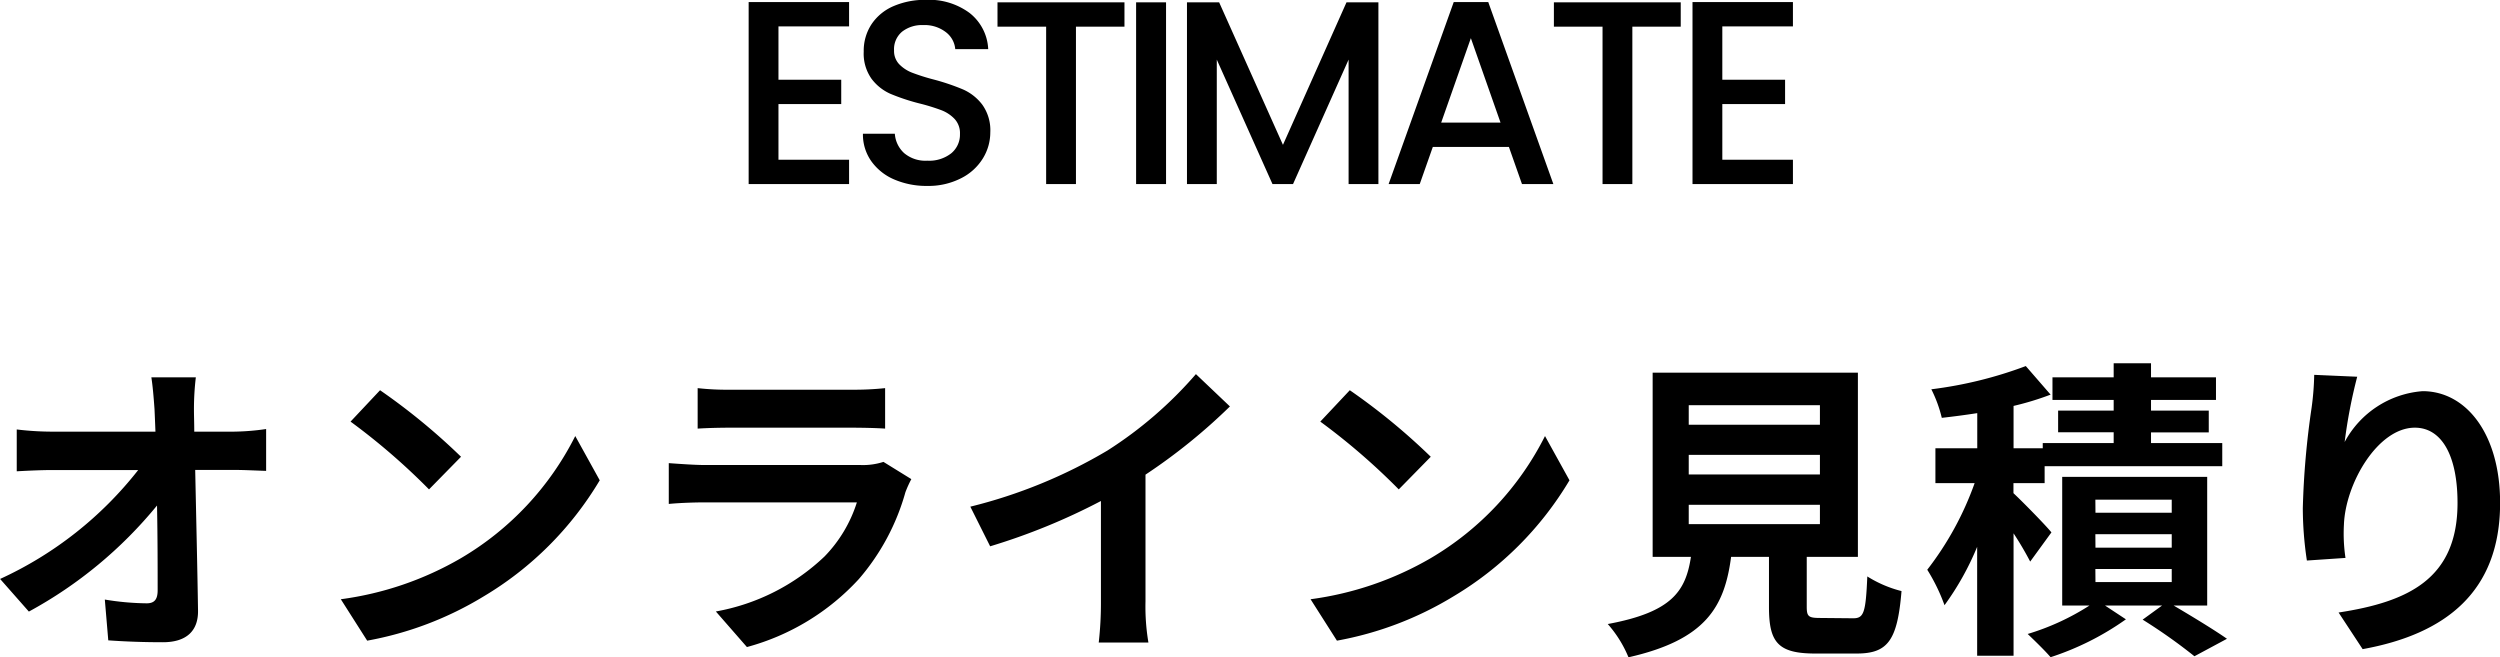 <svg xmlns="http://www.w3.org/2000/svg" width="95.592" height="25.133" viewBox="0 0 95.592 25.133"><g transform="translate(-0.851 -3.787)"><path d="M-18.775-6.03v2.04h2.4v.93h-2.4V-.93h2.7V0h-3.84V-6.96h3.84v.93Zm5.69,6.1a3.113,3.113,0,0,1-1.26-.245,2.068,2.068,0,0,1-.88-.7,1.765,1.765,0,0,1-.32-1.05h1.22a1.1,1.1,0,0,0,.355.74,1.258,1.258,0,0,0,.885.29,1.363,1.363,0,0,0,.92-.285.926.926,0,0,0,.33-.735.8.8,0,0,0-.2-.57,1.371,1.371,0,0,0-.51-.34,7.691,7.691,0,0,0-.845-.26,7.917,7.917,0,0,1-1.1-.365,1.826,1.826,0,0,1-.725-.575,1.662,1.662,0,0,1-.3-1.04,1.848,1.848,0,0,1,.3-1.05,1.916,1.916,0,0,1,.84-.69,3.052,3.052,0,0,1,1.25-.24,2.6,2.6,0,0,1,1.655.5,1.863,1.863,0,0,1,.715,1.385h-1.26a.913.913,0,0,0-.36-.65,1.331,1.331,0,0,0-.87-.27,1.234,1.234,0,0,0-.8.25.871.871,0,0,0-.31.72.731.731,0,0,0,.195.525,1.377,1.377,0,0,0,.495.325,7.685,7.685,0,0,0,.82.26,8.56,8.56,0,0,1,1.125.38,1.873,1.873,0,0,1,.74.585,1.681,1.681,0,0,1,.305,1.055,1.9,1.9,0,0,1-.285,1,2.056,2.056,0,0,1-.83.755A2.737,2.737,0,0,1-13.085.07Zm7.54-7.02v.93H-7.4V0h-1.14V-6.02H-10.4v-.93Zm1.59,0V0H-5.1V-6.95Zm8.12,0V0H3.025V-4.76L.9,0H.115l-2.13-4.76V0h-1.14V-6.95h1.23L.515-1.5l2.43-5.45Zm4.99,5.53H6.245L5.745,0H4.555l2.49-6.96h1.32L10.855,0h-1.2Zm-.32-.93L7.7-5.58,6.565-2.35Zm6.89-4.6v.93h-1.85V0h-1.14V-6.02h-1.86v-.93Zm1.59.92v2.04h2.4v.93h-2.4V-.93h2.7V0h-3.84V-6.96h3.84v.93Z" transform="translate(49.392 10.826)"/><path d="M-41.052-9.612h-1.7c.048.312.084.7.12,1.212q.018.4.036.864h-3.972A11.487,11.487,0,0,1-47.9-7.62v1.6c.42-.024.936-.048,1.368-.048h3.276a14.248,14.248,0,0,1-5.28,4.164l1.1,1.248a16.5,16.5,0,0,0,4.9-4.056c.024,1.236.024,2.436.024,3.24,0,.348-.12.5-.42.5a10.193,10.193,0,0,1-1.6-.144L-44.4.444c.684.048,1.356.072,2.088.072.912,0,1.356-.444,1.344-1.212-.024-1.62-.072-3.624-.108-5.376h1.548c.324,0,.78.024,1.164.036v-1.6a9.277,9.277,0,0,1-1.248.1h-1.5c0-.312-.012-.6-.012-.864A10.264,10.264,0,0,1-41.052-9.612Zm7.044.492-1.128,1.2a24.951,24.951,0,0,1,3,2.592l1.224-1.248A24.236,24.236,0,0,0-34.008-9.12Zm-1.5,7.992L-34.5.456a13,13,0,0,0,4.452-1.692,12.76,12.76,0,0,0,4.44-4.44l-.936-1.692A11.3,11.3,0,0,1-30.912-2.7,12.368,12.368,0,0,1-35.508-1.128ZM-21.864-9.2v1.548c.348-.024.864-.036,1.248-.036h4.6c.432,0,1,.012,1.32.036V-9.2a11.314,11.314,0,0,1-1.3.06h-4.62A10.115,10.115,0,0,1-21.864-9.2Zm8.172,3.48-1.068-.66a2.531,2.531,0,0,1-.876.12h-5.94c-.372,0-.888-.036-1.392-.072v1.56c.5-.048,1.1-.06,1.392-.06h5.8A5.206,5.206,0,0,1-17.016-2.76a8.094,8.094,0,0,1-4.152,2.1L-19.98.7A8.986,8.986,0,0,0-15.7-1.9,8.624,8.624,0,0,0-13.92-5.22,4.446,4.446,0,0,1-13.692-5.724Zm2.256,1.056.756,1.512A24.045,24.045,0,0,0-6.444-4.884v3.84A13.439,13.439,0,0,1-6.528.528h1.9A8.25,8.25,0,0,1-4.74-1.044V-5.892A22.011,22.011,0,0,0-1.512-8.5l-1.3-1.236A15.384,15.384,0,0,1-6.192-6.816,19.3,19.3,0,0,1-11.436-4.668ZM3.072-9.12,1.944-7.92a24.951,24.951,0,0,1,3,2.592L6.168-6.576A24.236,24.236,0,0,0,3.072-9.12Zm-1.5,7.992L2.58.456A13,13,0,0,0,7.032-1.236a12.76,12.76,0,0,0,4.44-4.44l-.936-1.692A11.3,11.3,0,0,1,6.168-2.7,12.368,12.368,0,0,1,1.572-1.128ZM16.032-4.74h5.016V-4H16.032Zm0-1.908h5.016V-5.9H16.032Zm0-1.9h5.016V-7.8H16.032Zm5.04,8.136c-.456,0-.528-.048-.528-.432V-2.748H22.5V-9.792H14.652v7.044h1.464c-.2,1.308-.72,2.112-3.18,2.568a4.522,4.522,0,0,1,.792,1.272C16.692.42,17.4-.84,17.652-2.748H19.1v1.92C19.1.516,19.44.948,20.868.948h1.584c1.188,0,1.56-.492,1.716-2.388A4.545,4.545,0,0,1,22.86-2c-.06,1.392-.132,1.6-.54,1.6ZM29.9-3.684c-.2-.252-1.068-1.14-1.452-1.5v-.384H29.64v-.648h6.792V-7.1H33.708v-.408h2.208V-8.34H33.708v-.408h2.484v-.864H33.708v-.54H32.28v.54H29.94v.864h2.34v.408H30.156v.828H32.28V-7.1H29.568v.2H28.452V-8.52a10.921,10.921,0,0,0,1.416-.432l-.948-1.092a15.742,15.742,0,0,1-3.612.888,5,5,0,0,1,.4,1.092c.432-.048.888-.108,1.356-.18V-6.9h-1.6v1.332h1.5a11.909,11.909,0,0,1-1.812,3.312A7.084,7.084,0,0,1,25.812-.9,10.712,10.712,0,0,0,27.06-3.132V1.032h1.392v-4.68a12.207,12.207,0,0,1,.636,1.08Zm1.68,1.4H34.5v.5H31.584Zm0-1.332H34.5V-3.1H31.584Zm0-1.32H34.5v.5H31.584ZM35.856-.888v-4.92H30.312v4.92h1.044A9.332,9.332,0,0,1,28.992.2c.264.252.66.636.876.888A10.64,10.64,0,0,0,32.748-.36l-.8-.528h2.184l-.744.54a20.785,20.785,0,0,1,1.98,1.4L36.612.384c-.48-.336-1.308-.84-2.04-1.272Zm5.736-8.748-1.644-.072a10.628,10.628,0,0,1-.1,1.26,31.575,31.575,0,0,0-.336,3.84,13.574,13.574,0,0,0,.156,2l1.476-.1a6.275,6.275,0,0,1-.06-1.272c.06-1.584,1.3-3.708,2.712-3.708,1.008,0,1.632,1.032,1.632,2.88,0,2.9-1.884,3.78-4.548,4.188L41.8.78c3.18-.576,5.256-2.2,5.256-5.592,0-2.64-1.3-4.272-2.964-4.272A3.7,3.7,0,0,0,41.112-7.14,19.566,19.566,0,0,1,41.592-9.636Z" transform="translate(49.391 27.828)"/></g></svg>
